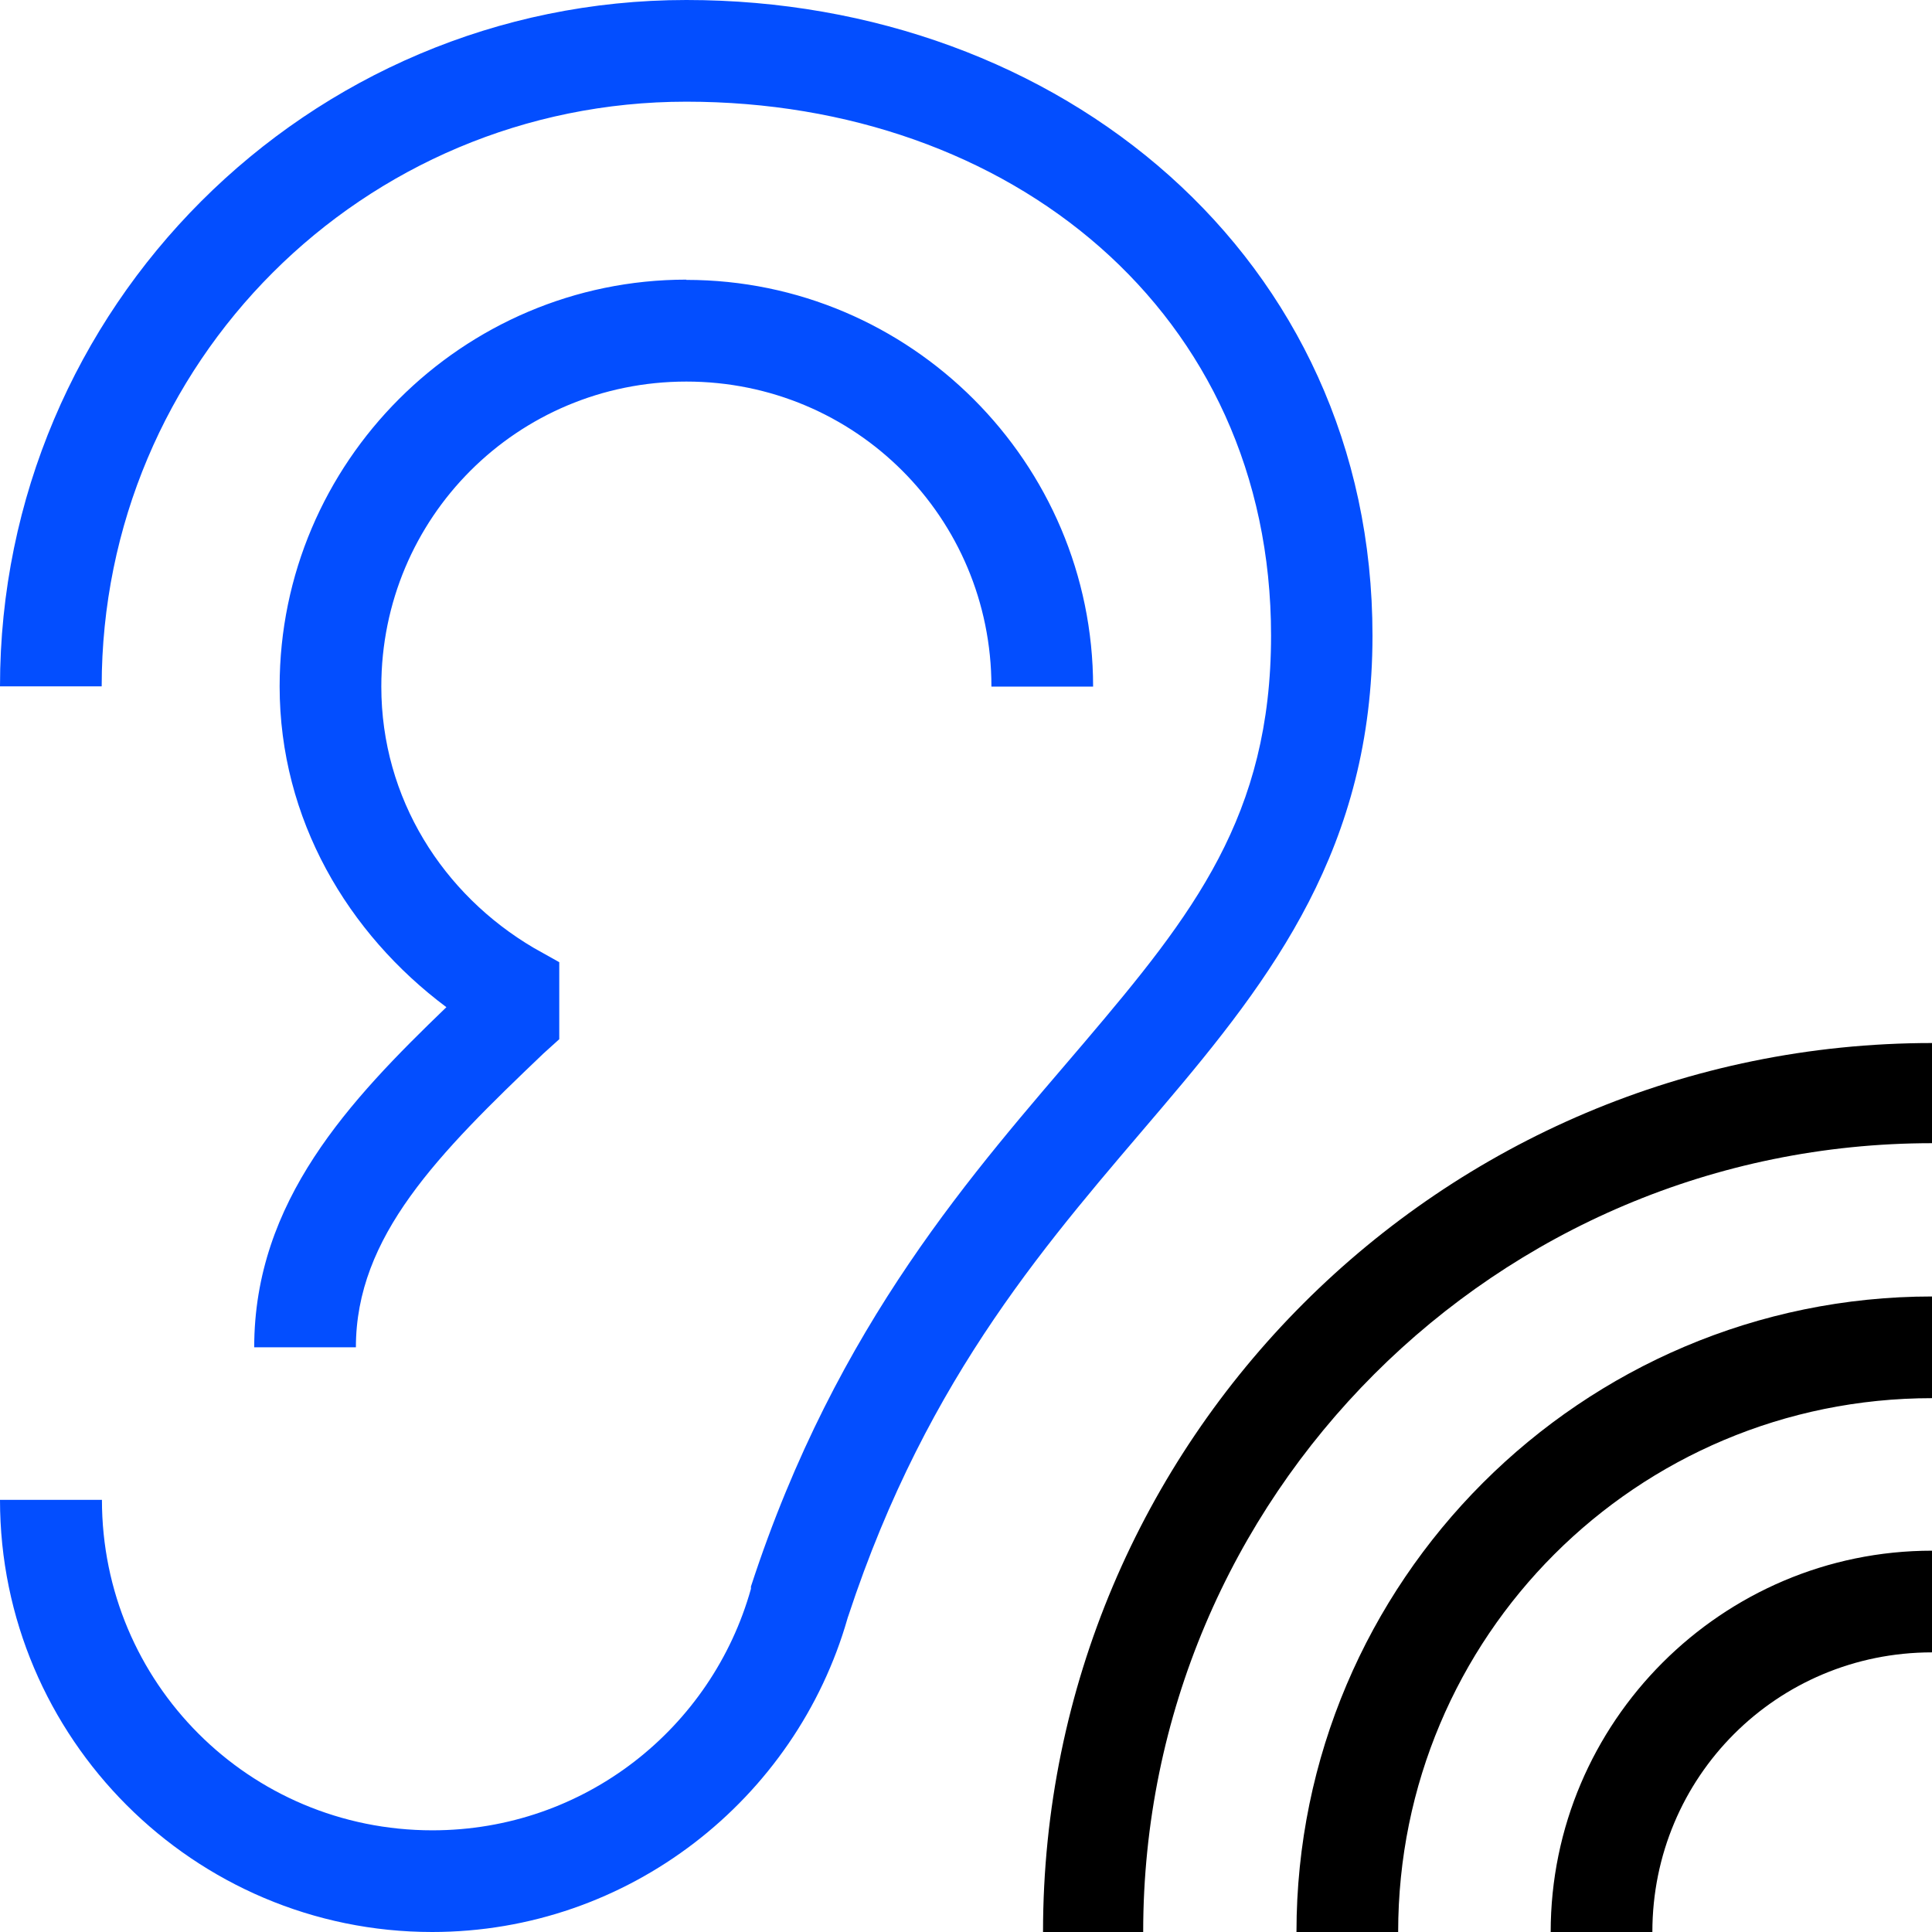 <svg width="76" height="76" viewBox="0 0 76 76" fill="none" xmlns="http://www.w3.org/2000/svg">
<g clip-path="url(#clip0_49_735)">
<path d="M27 0C12.11 0 0 12.11 0 27H4C4 14.27 14.27 4 27 4C39.73 4 50 12.27 50 25C50 32.09 46.94 35.96 42.66 41C38.37 46.04 32.93 52.01 29.54 62.41V62.5C28.01 67.97 23 72 17.01 72C9.81 72 4.01 66.2 4.01 59H0C0 68.37 7.63 76 17 76C24.74 76 31.31 70.77 33.34 63.66C33.35 63.62 33.36 63.6 33.37 63.57C36.52 54 41.38 48.67 45.71 43.57C50.06 38.45 53.99 33.31 53.99 25.01C54 10.11 41.69 0 27 0ZM27 11C18.19 11 11 18.19 11 27C11 32.23 13.69 36.73 17.56 39.62C13.76 43.28 10 47.24 10 53H14C14 48.63 17.24 45.39 21.38 41.44L22 40.88V37.85L21 37.29C17.43 35.19 15 31.41 15 27.01C15 20.36 20.35 15.01 27 15.01C33.65 15.01 39 20.36 39 27.01H43C43 18.2 35.81 11.01 27 11.01V11Z" fill="#034EFF"/>
<path d="M76 41.03C56.69 41.03 41.03 56.69 41.03 76H44.97C44.97 58.86 58.86 44.97 76 44.97V41.03ZM76 51C62.22 51 51 62.22 51 76H55C55 64.38 64.38 55 76 55V51ZM76 61C67.74 61 61 67.74 61 76H65C65 69.9 69.9 65 76 65V61Z" fill="black"/>
</g>
<defs>
<clipPath id="clip0_49_735">
<rect width="76" height="76" fill="white"/>
</clipPath>
</defs>
</svg>
